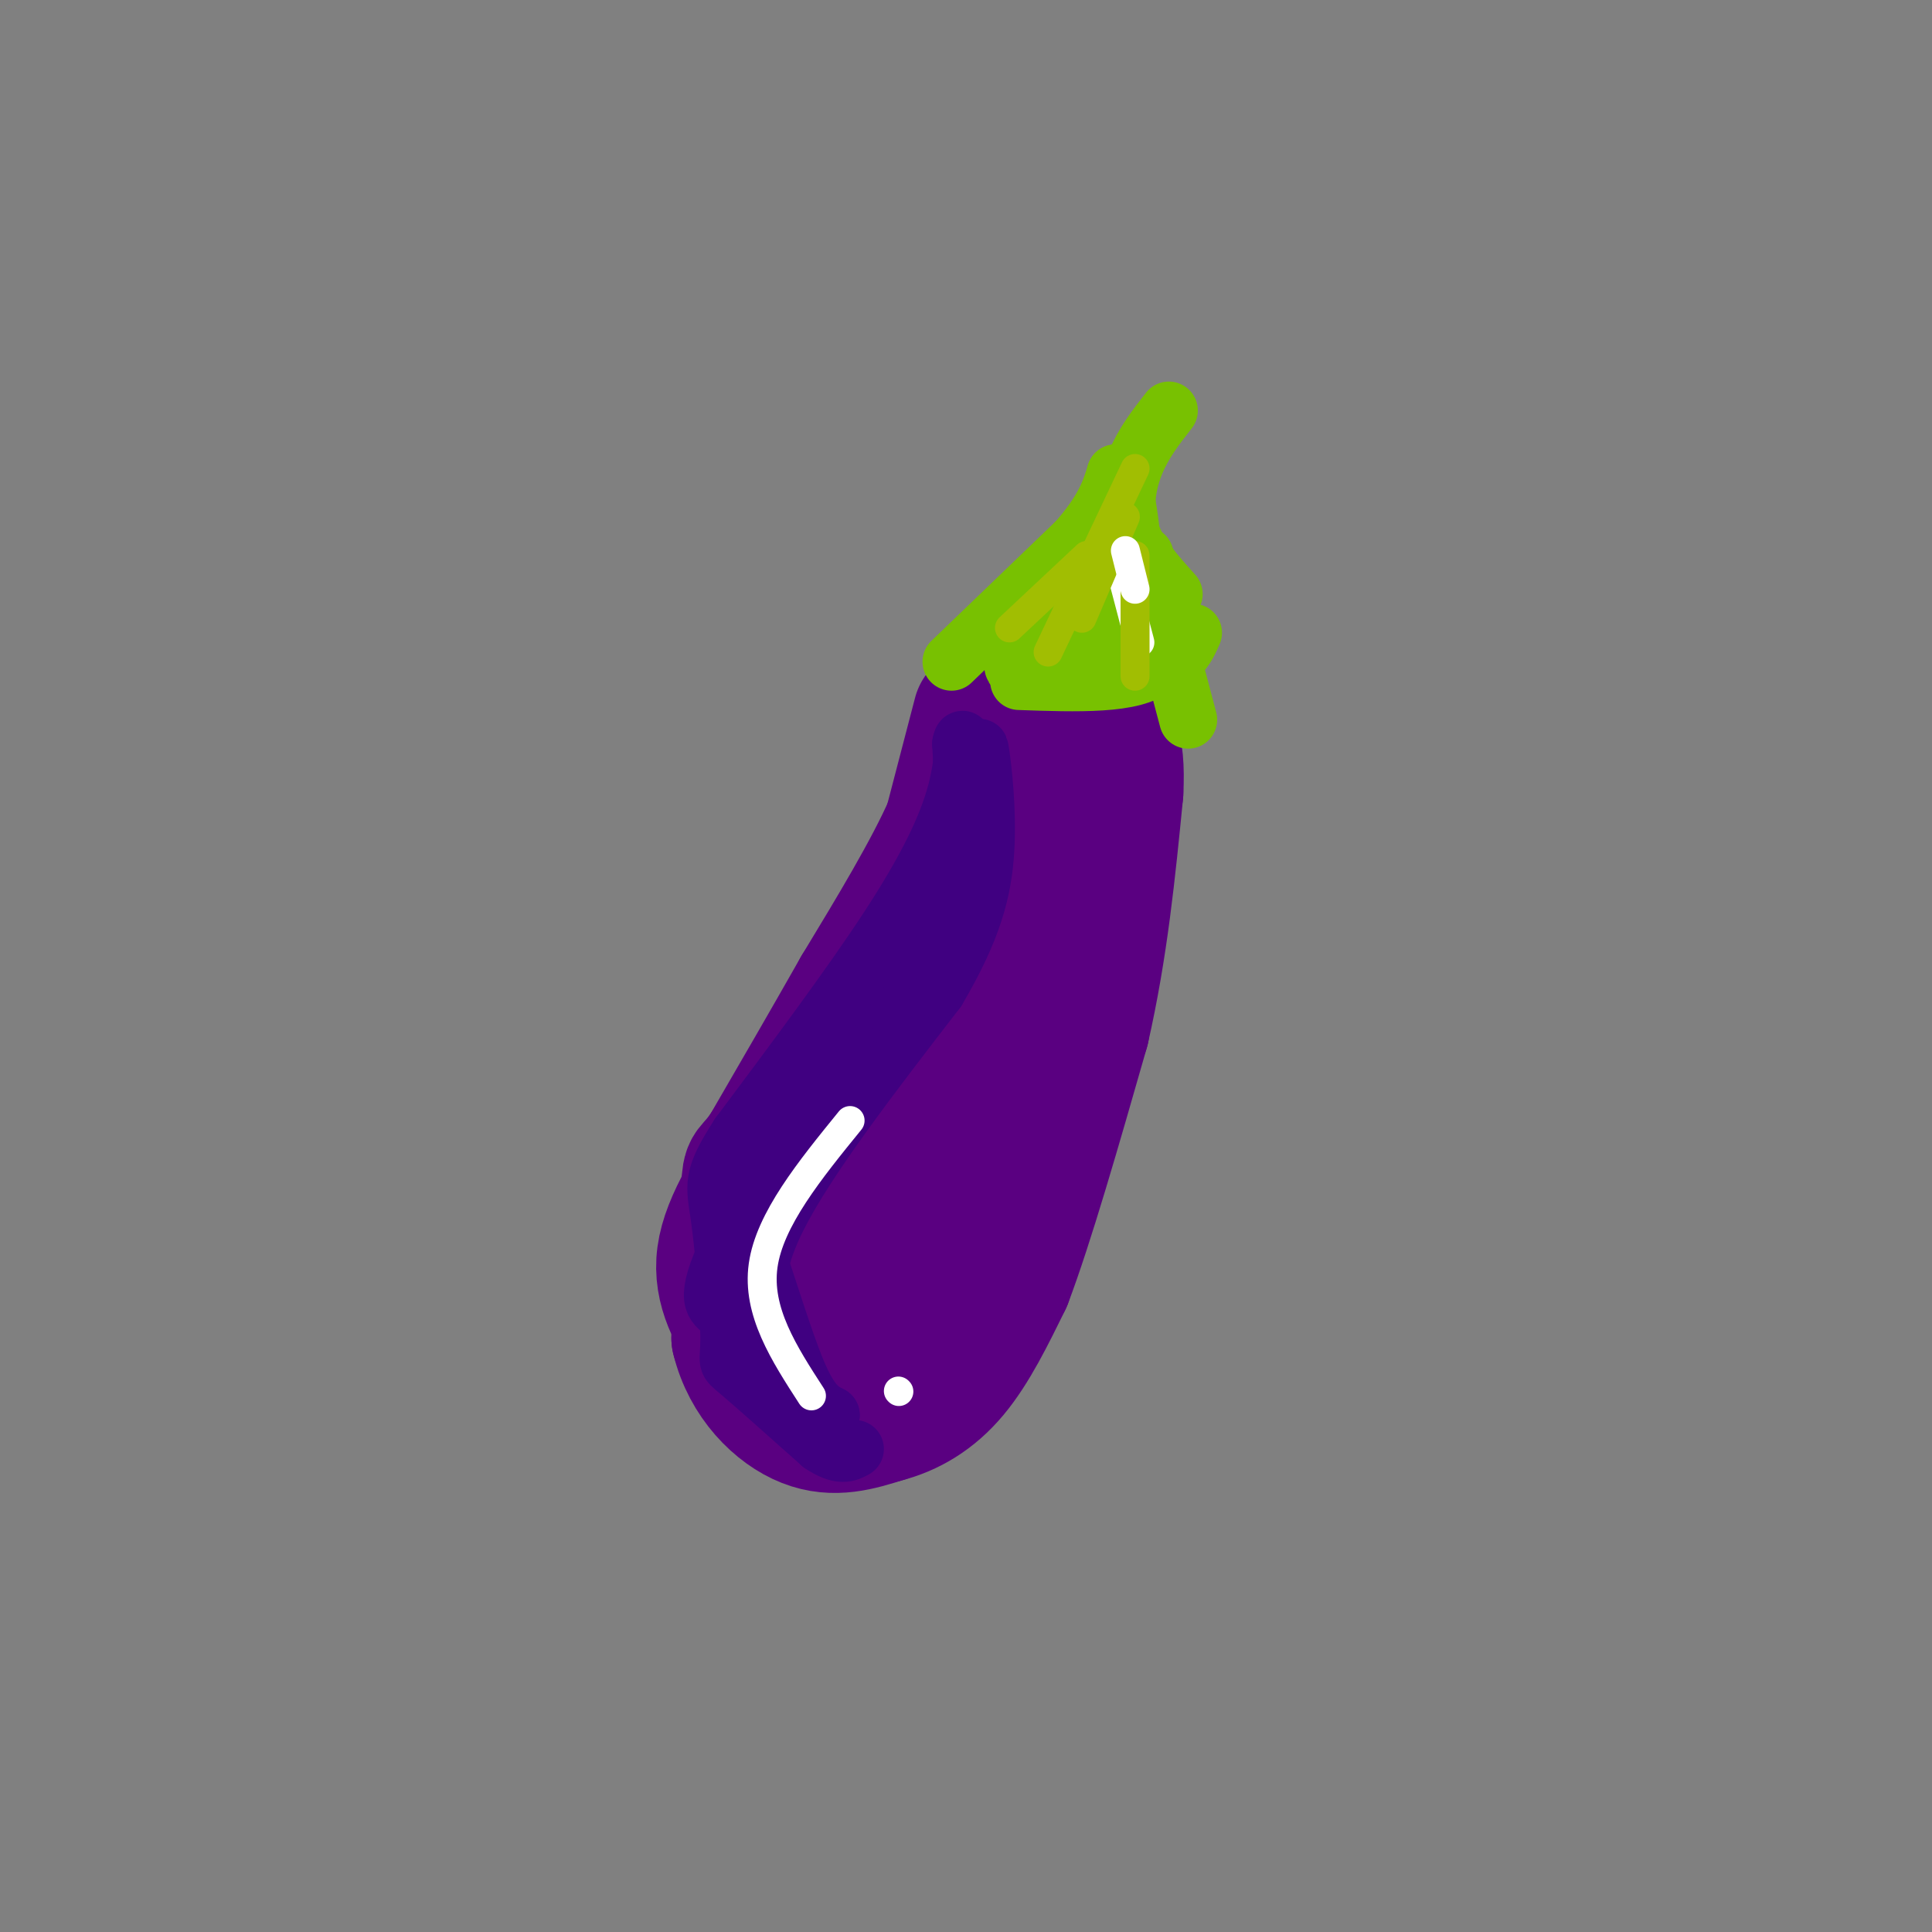 <svg viewBox='0 0 400 400' version='1.1' xmlns='http://www.w3.org/2000/svg' xmlns:xlink='http://www.w3.org/1999/xlink'><rect x="0" y="0" width="400" height="400" fill="#808080" stroke="none"/><g fill='none' stroke='rgb(90,0,129)' stroke-width='28' stroke-linecap='round' stroke-linejoin='round'><path d='M203,148c0.000,0.000 -6.000,23.000 -6,23'/><path d='M197,171c-4.167,9.500 -11.583,21.750 -19,34'/><path d='M178,205c-6.333,11.167 -12.667,22.083 -19,33'/><path d='M159,238c-3.756,5.533 -3.644,2.867 -4,8c-0.356,5.133 -1.178,18.067 -2,31'/><path d='M153,277c2.089,8.644 8.311,14.756 14,17c5.689,2.244 10.844,0.622 16,-1'/><path d='M183,293c5.111,-1.311 9.889,-4.089 14,-9c4.111,-4.911 7.556,-11.956 11,-19'/><path d='M208,265c4.500,-11.833 10.250,-31.917 16,-52'/><path d='M224,213c3.833,-16.833 5.417,-32.917 7,-49'/><path d='M231,164c0.556,-10.600 -1.556,-12.600 -4,-13c-2.444,-0.400 -5.222,0.800 -8,2'/><path d='M219,153c-2.071,-0.738 -3.250,-3.583 -3,1c0.250,4.583 1.929,16.595 0,28c-1.929,11.405 -7.464,22.202 -13,33'/><path d='M203,215c-6.381,16.560 -15.833,41.458 -21,52c-5.167,10.542 -6.048,6.726 -7,4c-0.952,-2.726 -1.976,-4.363 -3,-6'/><path d='M172,265c2.917,-5.321 11.708,-15.625 16,-25c4.292,-9.375 4.083,-17.821 6,-24c1.917,-6.179 5.958,-10.089 10,-14'/><path d='M204,202c2.000,-3.667 2.000,-5.833 2,-8'/><path d='M207,154c0.000,0.000 -15.000,36.000 -15,36'/><path d='M192,190c-7.167,13.167 -17.583,28.083 -28,43'/><path d='M164,233c-7.733,11.889 -13.067,20.111 -14,27c-0.933,6.889 2.533,12.444 6,18'/><path d='M156,278c3.333,3.644 8.667,3.756 12,3c3.333,-0.756 4.667,-2.378 6,-4'/></g>
<g fill='none' stroke='rgb(120,193,1)' stroke-width='12' stroke-linecap='round' stroke-linejoin='round'><path d='M197,137c0.000,0.000 26.000,-25.000 26,-25'/><path d='M223,112c5.667,-6.500 6.833,-10.250 8,-14'/><path d='M231,98c2.000,1.000 3.000,10.500 4,20'/><path d='M235,118c1.333,6.667 2.667,13.333 4,20'/><path d='M239,138c-4.000,3.833 -16.000,3.417 -28,3'/><path d='M210,136c9.417,-7.750 18.833,-15.500 22,-18c3.167,-2.500 0.083,0.250 -3,3'/><path d='M229,121c-3.978,2.778 -12.422,8.222 -15,10c-2.578,1.778 0.711,-0.111 4,-2'/><path d='M222,126c0.000,0.000 0.100,0.100 0.1,0.1'/><path d='M230,123c0.000,0.000 0.100,0.100 0.1,0.1'/><path d='M230,123c0.000,0.000 0.000,5.000 0,5'/><path d='M228,141c0.000,0.000 -18.000,-3.000 -18,-3'/><path d='M210,138c-1.500,-0.167 3.750,0.917 9,2'/><path d='M205,132c12.500,3.083 25.000,6.167 32,6c7.000,-0.167 8.500,-3.583 10,-7'/><path d='M246,149c0.000,0.000 -9.000,-34.000 -9,-34'/><path d='M232,112c0.000,0.000 0.100,0.100 0.1,0.1'/><path d='M243,123c-3.756,-4.178 -7.511,-8.356 -9,-13c-1.489,-4.644 -0.711,-9.756 1,-14c1.711,-4.244 4.356,-7.622 7,-11'/></g>
<g fill='none' stroke='rgb(64,0,129)' stroke-width='12' stroke-linecap='round' stroke-linejoin='round'><path d='M201,158c-1.917,12.333 -3.833,24.667 -6,32c-2.167,7.333 -4.583,9.667 -7,12'/><path d='M188,202c-6.167,9.500 -18.083,27.250 -30,45'/><path d='M158,247c-5.022,10.556 -2.578,14.444 0,20c2.578,5.556 5.289,12.778 8,20'/><path d='M166,287c-0.071,1.762 -4.250,-3.833 -7,-10c-2.750,-6.167 -4.071,-12.905 2,-25c6.071,-12.095 19.536,-29.548 33,-47'/><path d='M194,205c7.429,-12.607 9.500,-20.625 10,-29c0.500,-8.375 -0.571,-17.107 -1,-20c-0.429,-2.893 -0.214,0.054 0,3'/><path d='M203,159c-0.978,4.022 -3.422,12.578 -11,27c-7.578,14.422 -20.289,34.711 -33,55'/><path d='M159,241c-6.238,10.917 -5.333,10.708 -3,17c2.333,6.292 6.095,19.083 9,26c2.905,6.917 4.952,7.958 7,9'/><path d='M172,293c-2.270,-0.228 -11.443,-5.298 -16,-10c-4.557,-4.702 -4.496,-9.035 -6,-11c-1.504,-1.965 -4.573,-1.561 0,-12c4.573,-10.439 16.786,-31.719 29,-53'/><path d='M179,207c8.422,-12.822 14.978,-18.378 18,-26c3.022,-7.622 2.511,-17.311 2,-27'/><path d='M199,154c0.548,-3.071 0.917,2.750 -1,10c-1.917,7.250 -6.119,15.929 -14,28c-7.881,12.071 -19.440,27.536 -31,43'/><path d='M153,235c-5.845,9.051 -4.959,10.179 -4,17c0.959,6.821 1.989,19.337 2,25c0.011,5.663 -0.997,4.475 2,7c2.997,2.525 9.998,8.762 17,15'/><path d='M170,299c4.000,2.667 5.500,1.833 7,1'/></g>
<g fill='none' stroke='rgb(255,255,255)' stroke-width='6' stroke-linecap='round' stroke-linejoin='round'><path d='M176,232c-8.333,10.250 -16.667,20.500 -18,30c-1.333,9.500 4.333,18.250 10,27'/><path d='M231,114c0.000,0.000 5.000,19.000 5,19'/></g>
<g fill='none' stroke='rgb(161,190,2)' stroke-width='6' stroke-linecap='round' stroke-linejoin='round'><path d='M209,130c0.000,0.000 16.000,-15.000 16,-15'/><path d='M217,135c0.000,0.000 18.000,-38.000 18,-38'/><path d='M224,128c0.000,0.000 9.000,-21.000 9,-21'/><path d='M235,115c0.000,0.000 0.000,25.000 0,25'/></g>
<g fill='none' stroke='rgb(255,255,255)' stroke-width='6' stroke-linecap='round' stroke-linejoin='round'><path d='M233,114c0.000,0.000 2.000,8.000 2,8'/><path d='M186,288c0.000,0.000 0.100,0.100 0.1,0.1'/></g>
</svg>